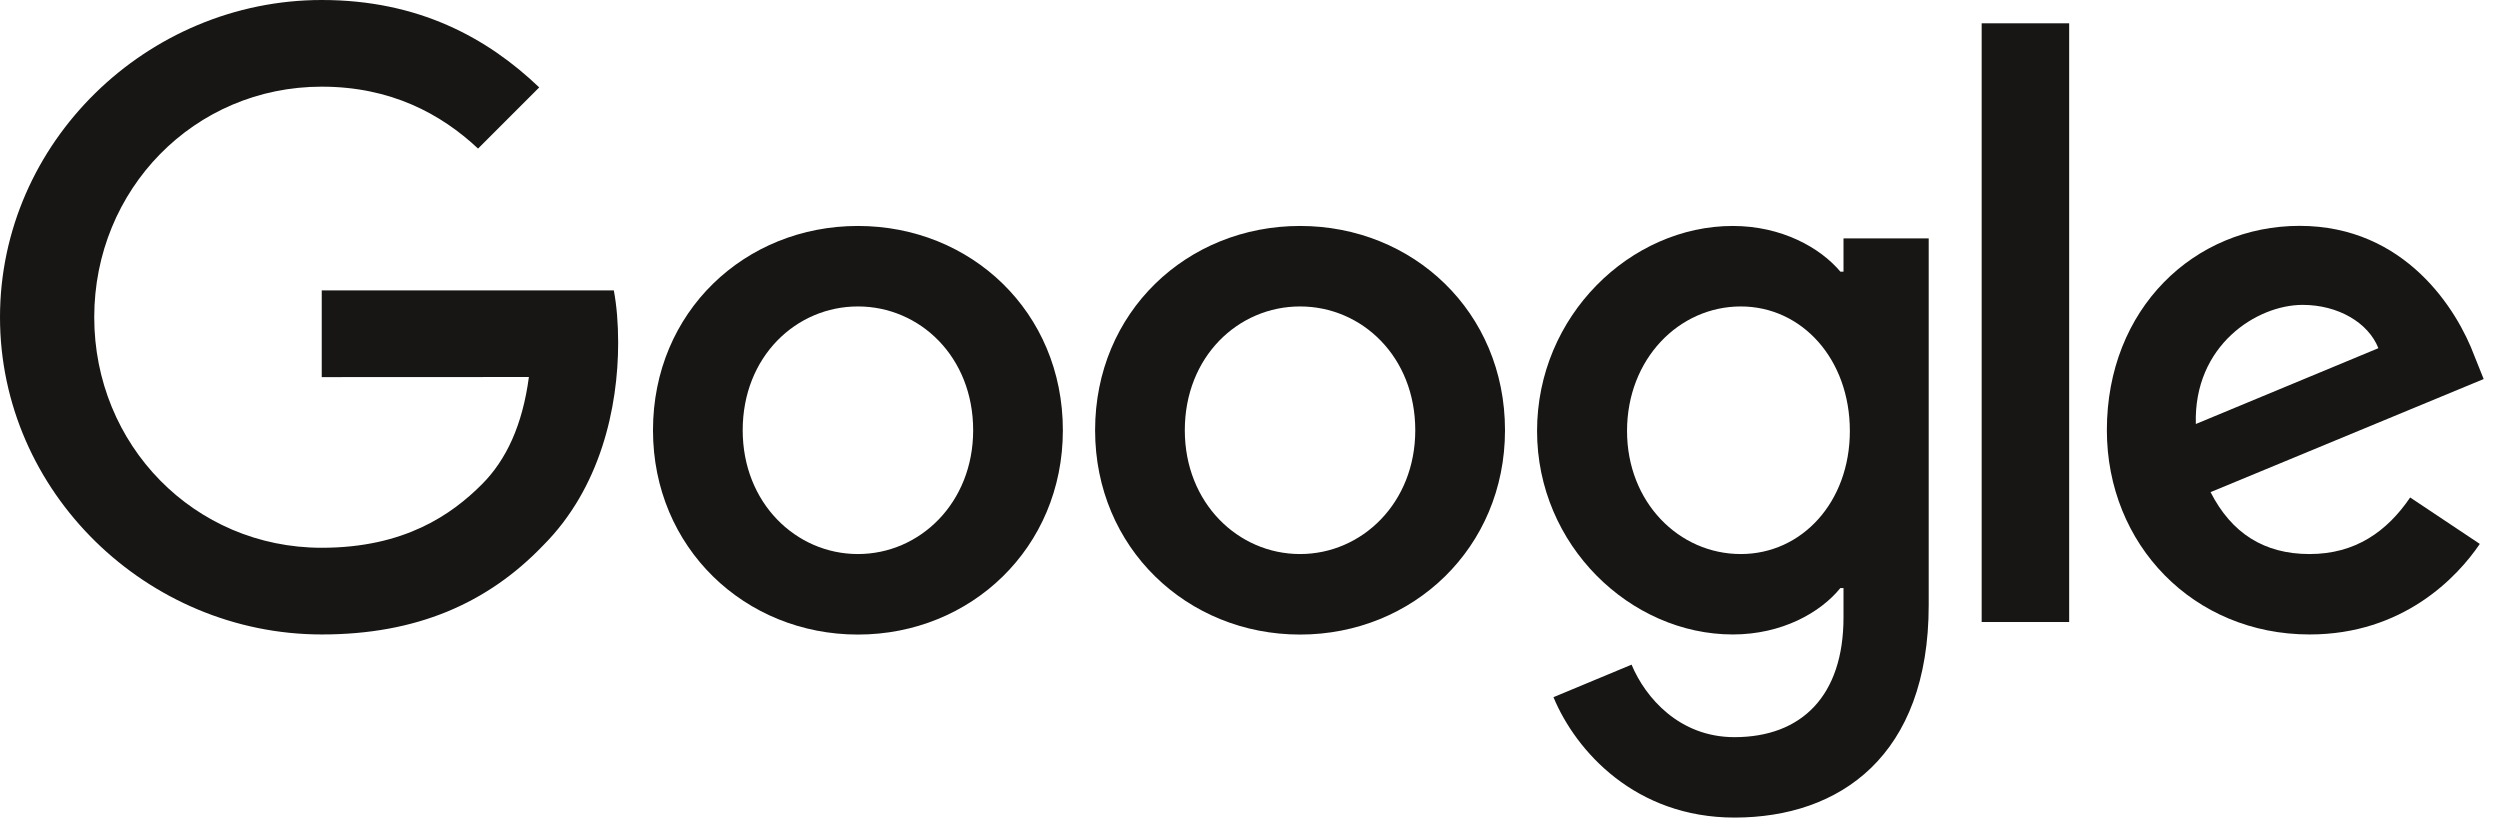 <svg width="102" height="34" viewBox="0 0 102 34" fill="none" xmlns="http://www.w3.org/2000/svg">
<path d="M43.365 17.554C43.365 22.353 39.611 25.89 35.003 25.89C30.396 25.89 26.642 22.353 26.642 17.554C26.642 12.721 30.396 9.219 35.003 9.219C39.611 9.219 43.365 12.721 43.365 17.554ZM39.705 17.554C39.705 14.555 37.529 12.503 35.003 12.503C32.478 12.503 30.302 14.555 30.302 17.554C30.302 20.523 32.478 22.605 35.003 22.605C37.529 22.605 39.705 20.519 39.705 17.554Z" fill="#171614"/>
<path d="M61.404 17.554C61.404 22.353 57.649 25.89 53.042 25.89C48.434 25.89 44.68 22.353 44.68 17.554C44.68 12.725 48.434 9.219 53.042 9.219C57.649 9.219 61.404 12.721 61.404 17.554ZM57.743 17.554C57.743 14.555 55.567 12.503 53.042 12.503C50.516 12.503 48.34 14.555 48.34 17.554C48.34 20.523 50.516 22.605 53.042 22.605C55.567 22.605 57.743 20.519 57.743 17.554Z" fill="#171614"/>
<path d="M78.691 9.722V24.687C78.691 30.843 75.061 33.357 70.769 33.357C66.729 33.357 64.298 30.655 63.381 28.445L66.568 27.118C67.135 28.475 68.526 30.076 70.765 30.076C73.513 30.076 75.215 28.381 75.215 25.191V23.992H75.087C74.268 25.003 72.689 25.886 70.698 25.886C66.53 25.886 62.712 22.256 62.712 17.584C62.712 12.879 66.53 9.219 70.698 9.219C72.686 9.219 74.264 10.102 75.087 11.083H75.215V9.726H78.691V9.722ZM75.474 17.584C75.474 14.649 73.516 12.503 71.025 12.503C68.499 12.503 66.383 14.649 66.383 17.584C66.383 20.489 68.499 22.605 71.025 22.605C73.516 22.605 75.474 20.489 75.474 17.584Z" fill="#171614"/>
<path d="M84.422 0.951V25.378H80.852V0.951H84.422Z" fill="#171614"/>
<path d="M98.335 20.297L101.176 22.192C100.259 23.548 98.049 25.886 94.231 25.886C89.496 25.886 85.96 22.225 85.96 17.55C85.96 12.593 89.526 9.215 93.822 9.215C98.147 9.215 100.263 12.657 100.954 14.518L101.334 15.465L90.191 20.079C91.044 21.752 92.371 22.605 94.231 22.605C96.095 22.605 97.388 21.688 98.335 20.297ZM89.59 17.299L97.038 14.206C96.629 13.165 95.396 12.439 93.946 12.439C92.085 12.439 89.496 14.082 89.59 17.299Z" fill="#171614"/>
<path d="M13.127 15.386V11.849H25.044C25.16 12.466 25.221 13.195 25.221 13.984C25.221 16.637 24.495 19.918 22.158 22.256C19.884 24.623 16.979 25.886 13.131 25.886C5.998 25.886 0 20.076 0 12.943C0 5.81 5.998 0 13.131 0C17.077 0 19.888 1.548 22 3.566L19.505 6.062C17.99 4.641 15.938 3.536 13.127 3.536C7.918 3.536 3.845 7.734 3.845 12.943C3.845 18.152 7.918 22.349 13.127 22.349C16.506 22.349 18.43 20.993 19.662 19.76C20.662 18.76 21.32 17.332 21.579 15.382L13.127 15.386Z" fill="#171614"/>
</svg>
